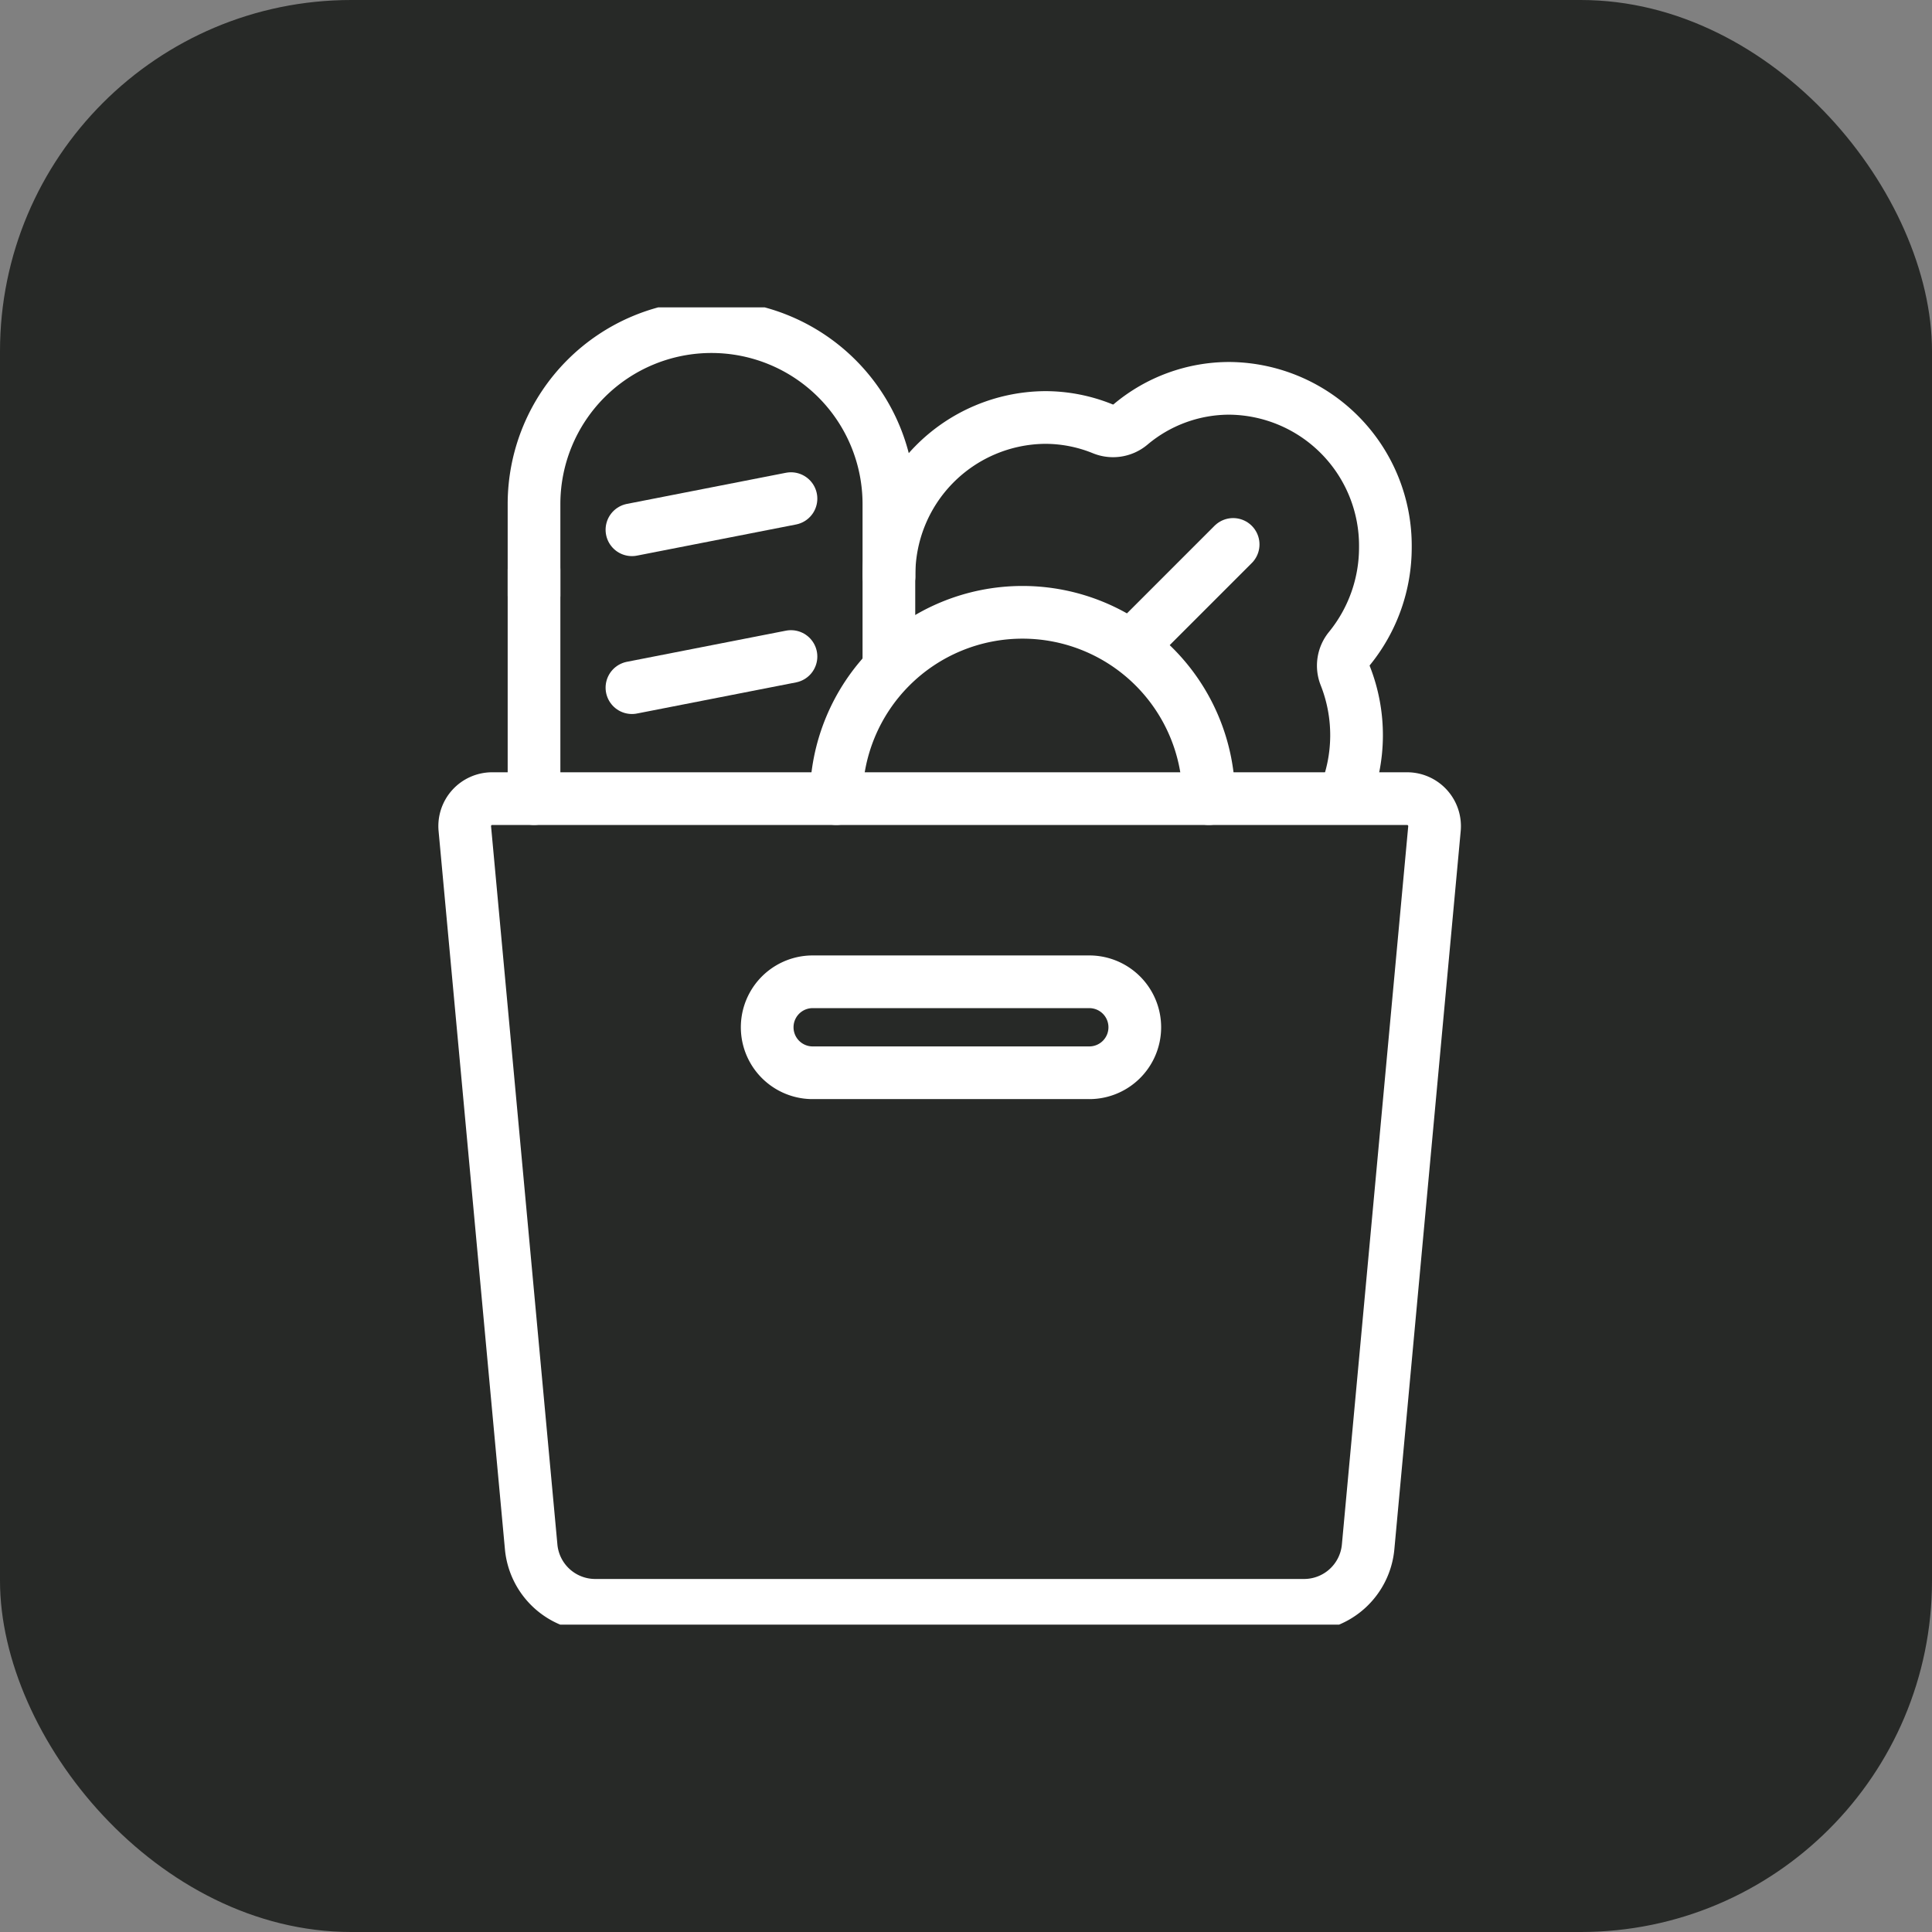 <svg xmlns="http://www.w3.org/2000/svg" xmlns:xlink="http://www.w3.org/1999/xlink" width="44" height="44" viewBox="0 0 44 44">
  <rect x="0" y="0" width="44" height="44" fill="#808080" stroke="none"/>
  <defs>
    <clipPath id="clip-path">
      <rect id="Rectangle_1927" data-name="Rectangle 1927" width="30" height="30" fill="none" stroke="#fff" stroke-width="1.2"/>
    </clipPath>
  </defs>
  <g id="Group_2469" data-name="Group 2469" transform="translate(-2100 -1630)">
    <rect id="Rectangle_1862" data-name="Rectangle 1862" width="44" height="44" rx="8" transform="translate(2100 1630)" fill="#272927"/>
    <g id="Group_2397" data-name="Group 2397" transform="translate(2106.628 1636.999)">
      <line id="Line_150" data-name="Line 150" y1="0.709" x2="3.622" transform="translate(7.764 4.357)" fill="none" stroke="#fff" stroke-linecap="round" stroke-linejoin="round" stroke-width="1.2"/>
      <line id="Line_151" data-name="Line 151" y1="0.709" x2="3.622" transform="translate(7.764 7.953)" fill="none" stroke="#fff" stroke-linecap="round" stroke-linejoin="round" stroke-width="1.2"/>
      <g id="Group_2396" data-name="Group 2396" transform="translate(0 0.001)">
        <g id="Group_2395" data-name="Group 2395" transform="translate(0 0)" clip-path="url(#clip-path)">
          <path id="Path_859" data-name="Path 859" d="M111.473,254.589H90.637a.626.626,0,0,0-.624.684l1.511,16.358a1.465,1.465,0,0,0,1.459,1.33h16.143a1.465,1.465,0,0,0,1.459-1.33l1.511-16.358A.627.627,0,0,0,111.473,254.589Z" transform="translate(-86.055 -243.401)" fill="none" stroke="#fff" stroke-linecap="round" stroke-linejoin="round" stroke-width="1.2"/>
          <path id="Path_860" data-name="Path 860" d="M248.208,304.014h5.262a1.036,1.036,0,1,1,0,2.071h-6.3a1.036,1.036,0,0,1,0-2.071h1.034" transform="translate(-235.322 -288.654)" fill="none" stroke="#fff" stroke-linecap="round" stroke-linejoin="round" stroke-width="1.2"/>
          <line id="Line_153" data-name="Line 153" y1="5.211" transform="translate(5.534 5.977)" fill="none" stroke="#fff" stroke-linecap="round" stroke-linejoin="round" stroke-width="1.2"/>
          <path id="Path_862" data-name="Path 862" d="M125.928,16.116V14.042a4.041,4.041,0,1,1,8.082,0v3.707" transform="translate(-120.394 -9.562)" fill="none" stroke="#fff" stroke-linecap="round" stroke-linejoin="round" stroke-width="1.2"/>
          <path id="Path_863" data-name="Path 863" d="M320.21,51.247a3.69,3.69,0,0,0,.02-2.774.614.614,0,0,1,.1-.613,3.642,3.642,0,0,0,.817-2.307,3.584,3.584,0,0,0-3.55-3.617,3.494,3.494,0,0,0-2.254.823.618.618,0,0,1-.63.1,3.48,3.48,0,0,0-1.32-.259,3.584,3.584,0,0,0-3.55,3.617" transform="translate(-296.224 -40.092)" fill="none" stroke="#fff" stroke-linecap="round" stroke-linejoin="round" stroke-width="1.2"/>
          <path id="Path_864" data-name="Path 864" d="M282.534,162.277a4.243,4.243,0,1,1,8.486,0" transform="translate(-270.118 -151.089)" fill="none" stroke="#fff" stroke-linecap="round" stroke-linejoin="round" stroke-width="1.2"/>
          <line id="Line_154" data-name="Line 154" x1="2.325" y2="2.325" transform="translate(19.131 5.399)" fill="none" stroke="#fff" stroke-linecap="round" stroke-linejoin="round" stroke-width="1.2"/>
        </g>
      </g>
    </g>
  </g>
</svg>

